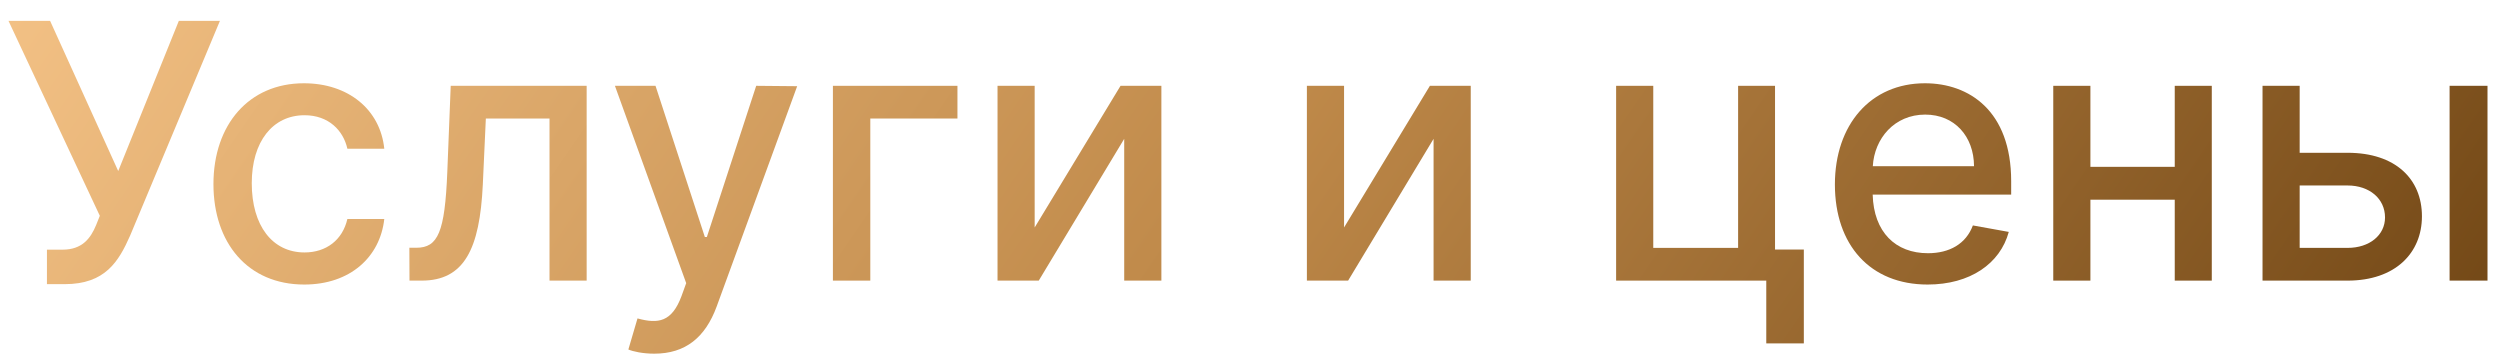 <?xml version="1.0" encoding="UTF-8"?> <svg xmlns="http://www.w3.org/2000/svg" width="98" height="14" viewBox="0 0 98 14" fill="none"> <path d="M1.84 11.139H2.536C4.126 11.139 4.653 10.249 5.101 9.235L8.621 0.818H7.01L4.634 6.705L1.964 0.818H0.333L3.913 8.46L3.768 8.822C3.55 9.354 3.212 9.787 2.451 9.787H1.84V11.139Z" fill="url(#paint0_linear)"></path> <path d="M11.927 11.154C13.732 11.154 14.9 10.07 15.064 8.584H13.617C13.428 9.409 12.787 9.896 11.937 9.896C10.679 9.896 9.869 8.847 9.869 7.182C9.869 5.546 10.694 4.517 11.937 4.517C12.881 4.517 13.458 5.114 13.617 5.83H15.064C14.905 4.288 13.647 3.264 11.912 3.264C9.759 3.264 8.367 4.885 8.367 7.217C8.367 9.518 9.71 11.154 11.927 11.154Z" fill="url(#paint1_linear)"></path> <path d="M16.052 11H16.529C18.195 11 18.806 9.767 18.926 7.241L19.045 4.646H21.541V11H22.997V3.364H17.668L17.534 6.744C17.439 9.101 17.171 9.712 16.32 9.712H16.047L16.052 11Z" fill="url(#paint2_linear)"></path> <path d="M25.646 13.864C26.874 13.864 27.649 13.222 28.092 12.019L31.249 3.379L29.643 3.364L27.709 9.29H27.63L25.696 3.364H24.105L26.899 11.099L26.715 11.607C26.337 12.621 25.805 12.705 24.99 12.482L24.632 13.7C24.811 13.779 25.198 13.864 25.646 13.864Z" fill="url(#paint3_linear)"></path> <path d="M37.532 3.364H32.65V11H34.116V4.646H37.532V3.364Z" fill="url(#paint4_linear)"></path> <path d="M40.559 8.917V3.364H39.103V11H40.719L44.069 5.442V11H45.526V3.364H43.925L40.559 8.917Z" fill="url(#paint5_linear)"></path> <path d="M52.687 8.917V3.364H51.23V11H52.846L56.196 5.442V11H57.653V3.364H56.052L52.687 8.917Z" fill="url(#paint6_linear)"></path> <path d="M69.581 3.364H68.134V9.717H64.808V3.364H63.352V11H69.238V13.461H70.71V9.782H69.581V3.364Z" fill="url(#paint7_linear)"></path> <path d="M75.562 11.154C77.228 11.154 78.406 10.334 78.744 9.091L77.337 8.837C77.068 9.558 76.422 9.926 75.577 9.926C74.304 9.926 73.449 9.101 73.409 7.629H78.838V7.102C78.838 4.343 77.188 3.264 75.458 3.264C73.33 3.264 71.928 4.885 71.928 7.232C71.928 9.603 73.31 11.154 75.562 11.154ZM73.414 6.516C73.474 5.432 74.259 4.492 75.468 4.492C76.621 4.492 77.377 5.347 77.382 6.516H73.414Z" fill="url(#paint8_linear)"></path> <path d="M81.944 3.364H80.488V11H81.944V7.828H85.25V11H86.702V3.364H85.25V6.54H81.944V3.364Z" fill="url(#paint9_linear)"></path> <path d="M90.147 5.989V3.364H88.691V11H92.027C93.896 11 94.94 9.916 94.94 8.479C94.94 7.013 93.896 5.989 92.027 5.989H90.147ZM96.024 11H97.51V3.364H96.024V11ZM90.147 7.271H92.027C92.882 7.271 93.493 7.788 93.493 8.524C93.493 9.22 92.882 9.717 92.027 9.717H90.147V7.271Z" fill="url(#paint10_linear)"></path> <defs> <linearGradient id="paint0_linear" x1="-0.814" y1="1.185" x2="70.846" y2="50.358" gradientUnits="userSpaceOnUse"> <stop stop-color="#F3C185"></stop> <stop offset="0.5" stop-color="#C08A4A"></stop> <stop offset="1" stop-color="#744917"></stop> </linearGradient> <linearGradient id="paint1_linear" x1="-0.814" y1="1.185" x2="70.846" y2="50.358" gradientUnits="userSpaceOnUse"> <stop stop-color="#F3C185"></stop> <stop offset="0.5" stop-color="#C08A4A"></stop> <stop offset="1" stop-color="#744917"></stop> </linearGradient> <linearGradient id="paint2_linear" x1="-0.814" y1="1.185" x2="70.846" y2="50.358" gradientUnits="userSpaceOnUse"> <stop stop-color="#F3C185"></stop> <stop offset="0.5" stop-color="#C08A4A"></stop> <stop offset="1" stop-color="#744917"></stop> </linearGradient> <linearGradient id="paint3_linear" x1="-0.814" y1="1.185" x2="70.846" y2="50.358" gradientUnits="userSpaceOnUse"> <stop stop-color="#F3C185"></stop> <stop offset="0.5" stop-color="#C08A4A"></stop> <stop offset="1" stop-color="#744917"></stop> </linearGradient> <linearGradient id="paint4_linear" x1="-0.814" y1="1.185" x2="70.846" y2="50.358" gradientUnits="userSpaceOnUse"> <stop stop-color="#F3C185"></stop> <stop offset="0.5" stop-color="#C08A4A"></stop> <stop offset="1" stop-color="#744917"></stop> </linearGradient> <linearGradient id="paint5_linear" x1="-0.814" y1="1.185" x2="70.846" y2="50.358" gradientUnits="userSpaceOnUse"> <stop stop-color="#F3C185"></stop> <stop offset="0.5" stop-color="#C08A4A"></stop> <stop offset="1" stop-color="#744917"></stop> </linearGradient> <linearGradient id="paint6_linear" x1="-0.814" y1="1.185" x2="70.846" y2="50.358" gradientUnits="userSpaceOnUse"> <stop stop-color="#F3C185"></stop> <stop offset="0.5" stop-color="#C08A4A"></stop> <stop offset="1" stop-color="#744917"></stop> </linearGradient> <linearGradient id="paint7_linear" x1="-0.814" y1="1.185" x2="70.846" y2="50.358" gradientUnits="userSpaceOnUse"> <stop stop-color="#F3C185"></stop> <stop offset="0.5" stop-color="#C08A4A"></stop> <stop offset="1" stop-color="#744917"></stop> </linearGradient> <linearGradient id="paint8_linear" x1="-0.814" y1="1.185" x2="70.846" y2="50.358" gradientUnits="userSpaceOnUse"> <stop stop-color="#F3C185"></stop> <stop offset="0.5" stop-color="#C08A4A"></stop> <stop offset="1" stop-color="#744917"></stop> </linearGradient> <linearGradient id="paint9_linear" x1="-0.814" y1="1.185" x2="70.846" y2="50.358" gradientUnits="userSpaceOnUse"> <stop stop-color="#F3C185"></stop> <stop offset="0.5" stop-color="#C08A4A"></stop> <stop offset="1" stop-color="#744917"></stop> </linearGradient> <linearGradient id="paint10_linear" x1="-0.814" y1="1.185" x2="70.846" y2="50.358" gradientUnits="userSpaceOnUse"> <stop stop-color="#F3C185"></stop> <stop offset="0.5" stop-color="#C08A4A"></stop> <stop offset="1" stop-color="#744917"></stop> </linearGradient> </defs> </svg> 